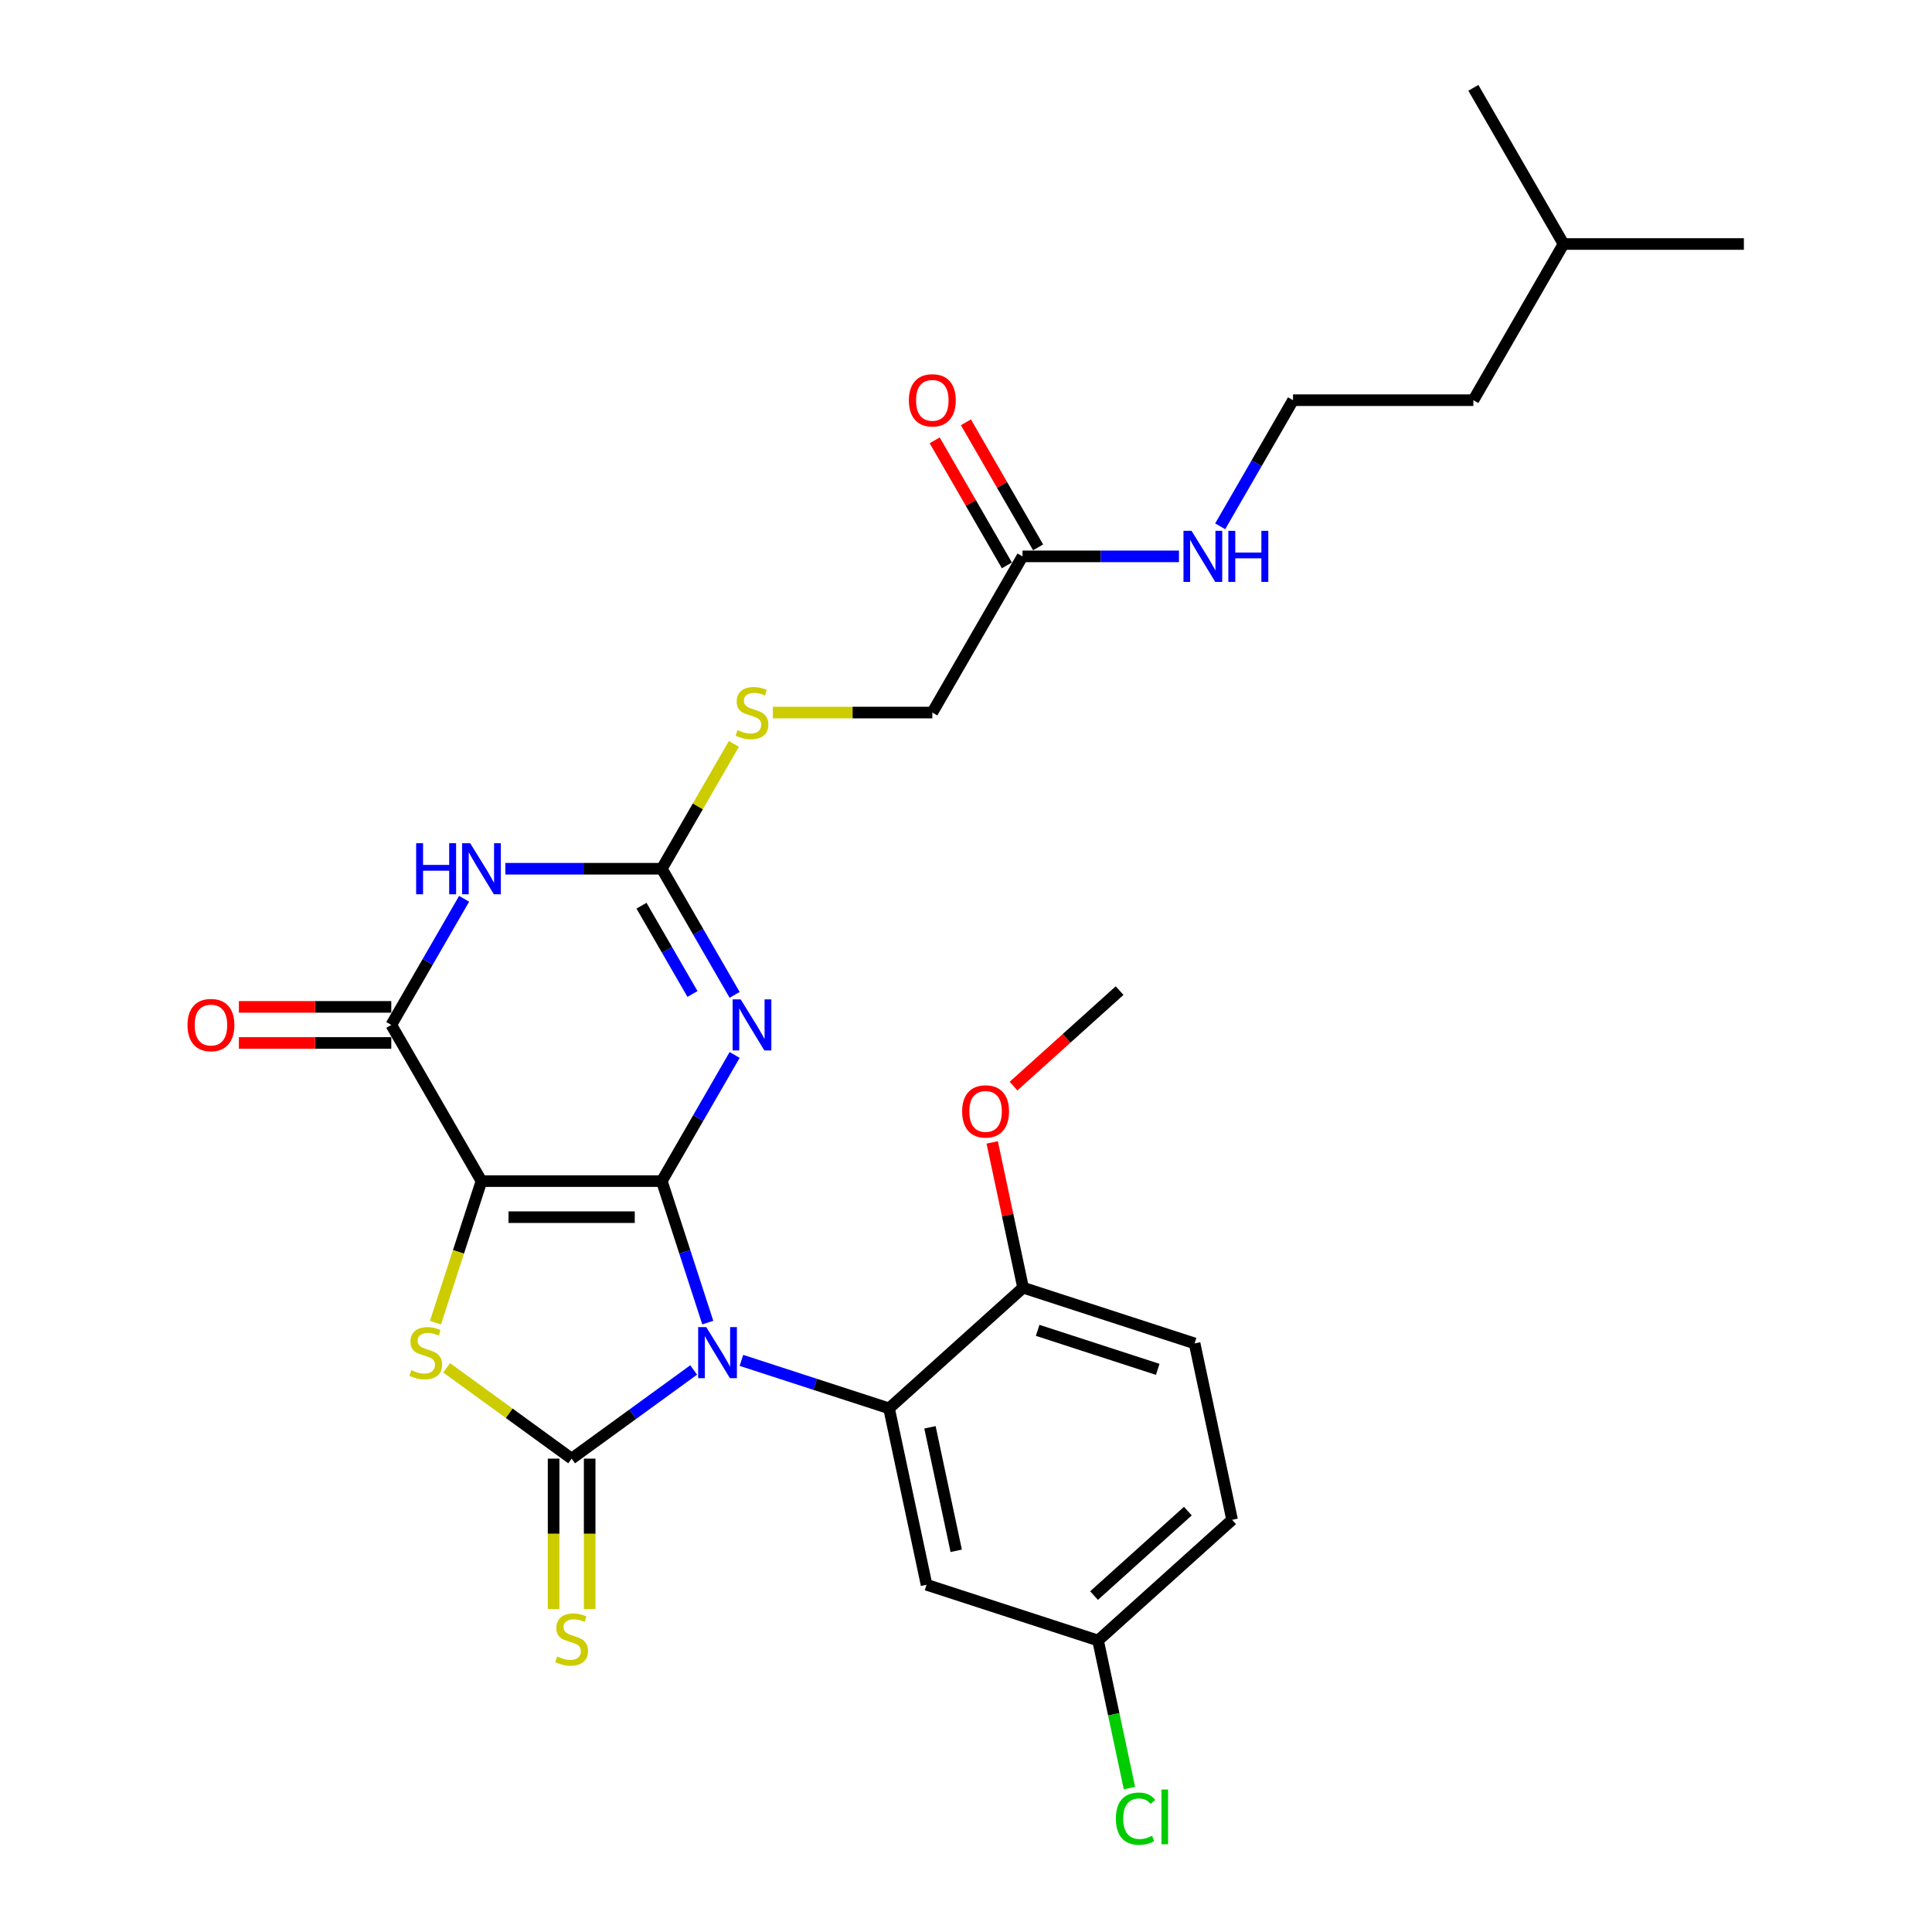 <?xml version='1.0' encoding='iso-8859-1'?>
<svg version='1.1' baseProfile='full'
              xmlns='http://www.w3.org/2000/svg'
                      xmlns:rdkit='http://www.rdkit.org/xml'
                      xmlns:xlink='http://www.w3.org/1999/xlink'
                  xml:space='preserve'
width='1000px' height='1000px' viewBox='0 0 1000 1000'>
<!-- END OF HEADER -->
<rect style='opacity:1.0;fill:#FFFFFF;stroke:none' width='1000' height='1000' x='0' y='0'> </rect>
<path class='bond-0' d='M 342.551,611.339 L 354.447,647.952' style='fill:none;fill-rule:evenodd;stroke:#000000;stroke-width:6px;stroke-linecap:butt;stroke-linejoin:miter;stroke-opacity:1' />
<path class='bond-0' d='M 354.447,647.952 L 366.344,684.565' style='fill:none;fill-rule:evenodd;stroke:#0000FF;stroke-width:6px;stroke-linecap:butt;stroke-linejoin:miter;stroke-opacity:1' />
<path class='bond-1' d='M 342.551,611.339 L 249.204,611.339' style='fill:none;fill-rule:evenodd;stroke:#000000;stroke-width:6px;stroke-linecap:butt;stroke-linejoin:miter;stroke-opacity:1' />
<path class='bond-1' d='M 328.549,630.008 L 263.206,630.008' style='fill:none;fill-rule:evenodd;stroke:#000000;stroke-width:6px;stroke-linecap:butt;stroke-linejoin:miter;stroke-opacity:1' />
<path class='bond-3' d='M 342.551,611.339 L 361.398,578.694' style='fill:none;fill-rule:evenodd;stroke:#000000;stroke-width:6px;stroke-linecap:butt;stroke-linejoin:miter;stroke-opacity:1' />
<path class='bond-3' d='M 361.398,578.694 L 380.246,546.05' style='fill:none;fill-rule:evenodd;stroke:#0000FF;stroke-width:6px;stroke-linecap:butt;stroke-linejoin:miter;stroke-opacity:1' />
<path class='bond-2' d='M 359.038,709.096 L 327.458,732.04' style='fill:none;fill-rule:evenodd;stroke:#0000FF;stroke-width:6px;stroke-linecap:butt;stroke-linejoin:miter;stroke-opacity:1' />
<path class='bond-2' d='M 327.458,732.04 L 295.878,754.984' style='fill:none;fill-rule:evenodd;stroke:#000000;stroke-width:6px;stroke-linecap:butt;stroke-linejoin:miter;stroke-opacity:1' />
<path class='bond-8' d='M 383.756,704.132 L 421.965,716.547' style='fill:none;fill-rule:evenodd;stroke:#0000FF;stroke-width:6px;stroke-linecap:butt;stroke-linejoin:miter;stroke-opacity:1' />
<path class='bond-8' d='M 421.965,716.547 L 460.175,728.962' style='fill:none;fill-rule:evenodd;stroke:#000000;stroke-width:6px;stroke-linecap:butt;stroke-linejoin:miter;stroke-opacity:1' />
<path class='bond-4' d='M 249.204,611.339 L 237.302,647.97' style='fill:none;fill-rule:evenodd;stroke:#000000;stroke-width:6px;stroke-linecap:butt;stroke-linejoin:miter;stroke-opacity:1' />
<path class='bond-4' d='M 237.302,647.97 L 225.4,684.602' style='fill:none;fill-rule:evenodd;stroke:#CCCC00;stroke-width:6px;stroke-linecap:butt;stroke-linejoin:miter;stroke-opacity:1' />
<path class='bond-5' d='M 249.204,611.339 L 202.531,530.498' style='fill:none;fill-rule:evenodd;stroke:#000000;stroke-width:6px;stroke-linecap:butt;stroke-linejoin:miter;stroke-opacity:1' />
<path class='bond-10' d='M 286.543,754.984 L 286.543,793.901' style='fill:none;fill-rule:evenodd;stroke:#000000;stroke-width:6px;stroke-linecap:butt;stroke-linejoin:miter;stroke-opacity:1' />
<path class='bond-10' d='M 286.543,793.901 L 286.543,832.817' style='fill:none;fill-rule:evenodd;stroke:#CCCC00;stroke-width:6px;stroke-linecap:butt;stroke-linejoin:miter;stroke-opacity:1' />
<path class='bond-10' d='M 305.212,754.984 L 305.212,793.901' style='fill:none;fill-rule:evenodd;stroke:#000000;stroke-width:6px;stroke-linecap:butt;stroke-linejoin:miter;stroke-opacity:1' />
<path class='bond-10' d='M 305.212,793.901 L 305.212,832.817' style='fill:none;fill-rule:evenodd;stroke:#CCCC00;stroke-width:6px;stroke-linecap:butt;stroke-linejoin:miter;stroke-opacity:1' />
<path class='bond-29' d='M 295.878,754.984 L 263.523,731.477' style='fill:none;fill-rule:evenodd;stroke:#000000;stroke-width:6px;stroke-linecap:butt;stroke-linejoin:miter;stroke-opacity:1' />
<path class='bond-29' d='M 263.523,731.477 L 231.168,707.97' style='fill:none;fill-rule:evenodd;stroke:#CCCC00;stroke-width:6px;stroke-linecap:butt;stroke-linejoin:miter;stroke-opacity:1' />
<path class='bond-7' d='M 380.246,514.946 L 361.398,482.302' style='fill:none;fill-rule:evenodd;stroke:#0000FF;stroke-width:6px;stroke-linecap:butt;stroke-linejoin:miter;stroke-opacity:1' />
<path class='bond-7' d='M 361.398,482.302 L 342.551,449.657' style='fill:none;fill-rule:evenodd;stroke:#000000;stroke-width:6px;stroke-linecap:butt;stroke-linejoin:miter;stroke-opacity:1' />
<path class='bond-7' d='M 358.423,514.488 L 345.23,491.637' style='fill:none;fill-rule:evenodd;stroke:#0000FF;stroke-width:6px;stroke-linecap:butt;stroke-linejoin:miter;stroke-opacity:1' />
<path class='bond-7' d='M 345.23,491.637 L 332.037,468.785' style='fill:none;fill-rule:evenodd;stroke:#000000;stroke-width:6px;stroke-linecap:butt;stroke-linejoin:miter;stroke-opacity:1' />
<path class='bond-14' d='M 202.531,521.163 L 163.092,521.163' style='fill:none;fill-rule:evenodd;stroke:#000000;stroke-width:6px;stroke-linecap:butt;stroke-linejoin:miter;stroke-opacity:1' />
<path class='bond-14' d='M 163.092,521.163 L 123.653,521.163' style='fill:none;fill-rule:evenodd;stroke:#FF0000;stroke-width:6px;stroke-linecap:butt;stroke-linejoin:miter;stroke-opacity:1' />
<path class='bond-14' d='M 202.531,539.833 L 163.092,539.833' style='fill:none;fill-rule:evenodd;stroke:#000000;stroke-width:6px;stroke-linecap:butt;stroke-linejoin:miter;stroke-opacity:1' />
<path class='bond-14' d='M 163.092,539.833 L 123.653,539.833' style='fill:none;fill-rule:evenodd;stroke:#FF0000;stroke-width:6px;stroke-linecap:butt;stroke-linejoin:miter;stroke-opacity:1' />
<path class='bond-30' d='M 202.531,530.498 L 221.378,497.853' style='fill:none;fill-rule:evenodd;stroke:#000000;stroke-width:6px;stroke-linecap:butt;stroke-linejoin:miter;stroke-opacity:1' />
<path class='bond-30' d='M 221.378,497.853 L 240.226,465.209' style='fill:none;fill-rule:evenodd;stroke:#0000FF;stroke-width:6px;stroke-linecap:butt;stroke-linejoin:miter;stroke-opacity:1' />
<path class='bond-6' d='M 261.563,449.657 L 302.057,449.657' style='fill:none;fill-rule:evenodd;stroke:#0000FF;stroke-width:6px;stroke-linecap:butt;stroke-linejoin:miter;stroke-opacity:1' />
<path class='bond-6' d='M 302.057,449.657 L 342.551,449.657' style='fill:none;fill-rule:evenodd;stroke:#000000;stroke-width:6px;stroke-linecap:butt;stroke-linejoin:miter;stroke-opacity:1' />
<path class='bond-12' d='M 342.551,449.657 L 361.204,417.349' style='fill:none;fill-rule:evenodd;stroke:#000000;stroke-width:6px;stroke-linecap:butt;stroke-linejoin:miter;stroke-opacity:1' />
<path class='bond-12' d='M 361.204,417.349 L 379.858,385.04' style='fill:none;fill-rule:evenodd;stroke:#CCCC00;stroke-width:6px;stroke-linecap:butt;stroke-linejoin:miter;stroke-opacity:1' />
<path class='bond-9' d='M 460.175,728.962 L 479.583,820.269' style='fill:none;fill-rule:evenodd;stroke:#000000;stroke-width:6px;stroke-linecap:butt;stroke-linejoin:miter;stroke-opacity:1' />
<path class='bond-9' d='M 481.347,738.777 L 494.933,802.691' style='fill:none;fill-rule:evenodd;stroke:#000000;stroke-width:6px;stroke-linecap:butt;stroke-linejoin:miter;stroke-opacity:1' />
<path class='bond-11' d='M 460.175,728.962 L 529.545,666.501' style='fill:none;fill-rule:evenodd;stroke:#000000;stroke-width:6px;stroke-linecap:butt;stroke-linejoin:miter;stroke-opacity:1' />
<path class='bond-17' d='M 479.583,820.269 L 568.36,849.115' style='fill:none;fill-rule:evenodd;stroke:#000000;stroke-width:6px;stroke-linecap:butt;stroke-linejoin:miter;stroke-opacity:1' />
<path class='bond-16' d='M 529.545,666.501 L 618.323,695.347' style='fill:none;fill-rule:evenodd;stroke:#000000;stroke-width:6px;stroke-linecap:butt;stroke-linejoin:miter;stroke-opacity:1' />
<path class='bond-16' d='M 537.092,688.584 L 599.237,708.776' style='fill:none;fill-rule:evenodd;stroke:#000000;stroke-width:6px;stroke-linecap:butt;stroke-linejoin:miter;stroke-opacity:1' />
<path class='bond-22' d='M 529.545,666.501 L 521.553,628.904' style='fill:none;fill-rule:evenodd;stroke:#000000;stroke-width:6px;stroke-linecap:butt;stroke-linejoin:miter;stroke-opacity:1' />
<path class='bond-22' d='M 521.553,628.904 L 513.562,591.306' style='fill:none;fill-rule:evenodd;stroke:#FF0000;stroke-width:6px;stroke-linecap:butt;stroke-linejoin:miter;stroke-opacity:1' />
<path class='bond-19' d='M 400.034,368.817 L 441.302,368.817' style='fill:none;fill-rule:evenodd;stroke:#CCCC00;stroke-width:6px;stroke-linecap:butt;stroke-linejoin:miter;stroke-opacity:1' />
<path class='bond-19' d='M 441.302,368.817 L 482.571,368.817' style='fill:none;fill-rule:evenodd;stroke:#000000;stroke-width:6px;stroke-linecap:butt;stroke-linejoin:miter;stroke-opacity:1' />
<path class='bond-13' d='M 529.244,287.976 L 482.571,368.817' style='fill:none;fill-rule:evenodd;stroke:#000000;stroke-width:6px;stroke-linecap:butt;stroke-linejoin:miter;stroke-opacity:1' />
<path class='bond-15' d='M 537.328,283.309 L 518.643,250.944' style='fill:none;fill-rule:evenodd;stroke:#000000;stroke-width:6px;stroke-linecap:butt;stroke-linejoin:miter;stroke-opacity:1' />
<path class='bond-15' d='M 518.643,250.944 L 499.957,218.58' style='fill:none;fill-rule:evenodd;stroke:#FF0000;stroke-width:6px;stroke-linecap:butt;stroke-linejoin:miter;stroke-opacity:1' />
<path class='bond-15' d='M 521.16,292.644 L 502.475,260.279' style='fill:none;fill-rule:evenodd;stroke:#000000;stroke-width:6px;stroke-linecap:butt;stroke-linejoin:miter;stroke-opacity:1' />
<path class='bond-15' d='M 502.475,260.279 L 483.789,227.915' style='fill:none;fill-rule:evenodd;stroke:#FF0000;stroke-width:6px;stroke-linecap:butt;stroke-linejoin:miter;stroke-opacity:1' />
<path class='bond-18' d='M 529.244,287.976 L 569.738,287.976' style='fill:none;fill-rule:evenodd;stroke:#000000;stroke-width:6px;stroke-linecap:butt;stroke-linejoin:miter;stroke-opacity:1' />
<path class='bond-18' d='M 569.738,287.976 L 610.232,287.976' style='fill:none;fill-rule:evenodd;stroke:#0000FF;stroke-width:6px;stroke-linecap:butt;stroke-linejoin:miter;stroke-opacity:1' />
<path class='bond-20' d='M 618.323,695.347 L 637.731,786.654' style='fill:none;fill-rule:evenodd;stroke:#000000;stroke-width:6px;stroke-linecap:butt;stroke-linejoin:miter;stroke-opacity:1' />
<path class='bond-21' d='M 568.36,849.115 L 576.481,887.319' style='fill:none;fill-rule:evenodd;stroke:#000000;stroke-width:6px;stroke-linecap:butt;stroke-linejoin:miter;stroke-opacity:1' />
<path class='bond-21' d='M 576.481,887.319 L 584.602,925.523' style='fill:none;fill-rule:evenodd;stroke:#00CC00;stroke-width:6px;stroke-linecap:butt;stroke-linejoin:miter;stroke-opacity:1' />
<path class='bond-31' d='M 568.36,849.115 L 637.731,786.654' style='fill:none;fill-rule:evenodd;stroke:#000000;stroke-width:6px;stroke-linecap:butt;stroke-linejoin:miter;stroke-opacity:1' />
<path class='bond-31' d='M 566.274,825.872 L 614.833,782.149' style='fill:none;fill-rule:evenodd;stroke:#000000;stroke-width:6px;stroke-linecap:butt;stroke-linejoin:miter;stroke-opacity:1' />
<path class='bond-23' d='M 631.57,272.425 L 650.417,239.78' style='fill:none;fill-rule:evenodd;stroke:#0000FF;stroke-width:6px;stroke-linecap:butt;stroke-linejoin:miter;stroke-opacity:1' />
<path class='bond-23' d='M 650.417,239.78 L 669.264,207.136' style='fill:none;fill-rule:evenodd;stroke:#000000;stroke-width:6px;stroke-linecap:butt;stroke-linejoin:miter;stroke-opacity:1' />
<path class='bond-26' d='M 524.606,562.167 L 552.056,537.45' style='fill:none;fill-rule:evenodd;stroke:#FF0000;stroke-width:6px;stroke-linecap:butt;stroke-linejoin:miter;stroke-opacity:1' />
<path class='bond-26' d='M 552.056,537.45 L 579.507,512.733' style='fill:none;fill-rule:evenodd;stroke:#000000;stroke-width:6px;stroke-linecap:butt;stroke-linejoin:miter;stroke-opacity:1' />
<path class='bond-24' d='M 669.264,207.136 L 762.611,207.136' style='fill:none;fill-rule:evenodd;stroke:#000000;stroke-width:6px;stroke-linecap:butt;stroke-linejoin:miter;stroke-opacity:1' />
<path class='bond-25' d='M 762.611,207.136 L 809.284,126.295' style='fill:none;fill-rule:evenodd;stroke:#000000;stroke-width:6px;stroke-linecap:butt;stroke-linejoin:miter;stroke-opacity:1' />
<path class='bond-27' d='M 809.284,126.295 L 902.631,126.295' style='fill:none;fill-rule:evenodd;stroke:#000000;stroke-width:6px;stroke-linecap:butt;stroke-linejoin:miter;stroke-opacity:1' />
<path class='bond-28' d='M 809.284,126.295 L 762.611,45.455' style='fill:none;fill-rule:evenodd;stroke:#000000;stroke-width:6px;stroke-linecap:butt;stroke-linejoin:miter;stroke-opacity:1' />
<path  class='atom-1' d='M 365.553 686.899
L 374.216 700.901
Q 375.075 702.282, 376.456 704.784
Q 377.838 707.286, 377.912 707.435
L 377.912 686.899
L 381.422 686.899
L 381.422 713.334
L 377.8 713.334
L 368.503 698.026
Q 367.42 696.233, 366.263 694.18
Q 365.143 692.126, 364.806 691.491
L 364.806 713.334
L 361.371 713.334
L 361.371 686.899
L 365.553 686.899
' fill='#0000FF'/>
<path  class='atom-4' d='M 383.381 517.28
L 392.043 531.282
Q 392.902 532.664, 394.284 535.165
Q 395.665 537.667, 395.74 537.816
L 395.74 517.28
L 399.25 517.28
L 399.25 543.716
L 395.628 543.716
L 386.331 528.407
Q 385.248 526.615, 384.09 524.561
Q 382.97 522.508, 382.634 521.873
L 382.634 543.716
L 379.199 543.716
L 379.199 517.28
L 383.381 517.28
' fill='#0000FF'/>
<path  class='atom-5' d='M 212.891 709.19
Q 213.19 709.302, 214.422 709.825
Q 215.654 710.347, 216.998 710.683
Q 218.38 710.982, 219.724 710.982
Q 222.226 710.982, 223.682 709.787
Q 225.138 708.555, 225.138 706.427
Q 225.138 704.971, 224.391 704.074
Q 223.682 703.178, 222.562 702.693
Q 221.442 702.207, 219.575 701.647
Q 217.222 700.938, 215.803 700.266
Q 214.422 699.594, 213.414 698.175
Q 212.443 696.756, 212.443 694.366
Q 212.443 691.043, 214.683 688.99
Q 216.961 686.936, 221.442 686.936
Q 224.503 686.936, 227.976 688.392
L 227.117 691.267
Q 223.943 689.96, 221.554 689.96
Q 218.977 689.96, 217.558 691.043
Q 216.139 692.089, 216.177 693.918
Q 216.177 695.337, 216.886 696.196
Q 217.633 697.055, 218.678 697.54
Q 219.761 698.026, 221.554 698.586
Q 223.943 699.332, 225.362 700.079
Q 226.781 700.826, 227.789 702.357
Q 228.835 703.85, 228.835 706.427
Q 228.835 710.086, 226.37 712.065
Q 223.943 714.007, 219.873 714.007
Q 217.521 714.007, 215.729 713.484
Q 213.974 712.998, 211.883 712.14
L 212.891 709.19
' fill='#CCCC00'/>
<path  class='atom-7' d='M 215.394 436.44
L 218.979 436.44
L 218.979 447.678
L 232.495 447.678
L 232.495 436.44
L 236.08 436.44
L 236.08 462.875
L 232.495 462.875
L 232.495 450.666
L 218.979 450.666
L 218.979 462.875
L 215.394 462.875
L 215.394 436.44
' fill='#0000FF'/>
<path  class='atom-7' d='M 243.361 436.44
L 252.023 450.442
Q 252.882 451.823, 254.264 454.325
Q 255.645 456.826, 255.72 456.976
L 255.72 436.44
L 259.23 436.44
L 259.23 462.875
L 255.608 462.875
L 246.311 447.566
Q 245.228 445.774, 244.07 443.721
Q 242.95 441.667, 242.614 441.032
L 242.614 462.875
L 239.179 462.875
L 239.179 436.44
L 243.361 436.44
' fill='#0000FF'/>
<path  class='atom-11' d='M 288.41 857.404
Q 288.709 857.516, 289.941 858.039
Q 291.173 858.562, 292.517 858.898
Q 293.899 859.197, 295.243 859.197
Q 297.745 859.197, 299.201 858.002
Q 300.657 856.77, 300.657 854.641
Q 300.657 853.185, 299.91 852.289
Q 299.201 851.393, 298.081 850.907
Q 296.961 850.422, 295.094 849.862
Q 292.741 849.152, 291.322 848.48
Q 289.941 847.808, 288.933 846.389
Q 287.962 844.97, 287.962 842.581
Q 287.962 839.258, 290.202 837.204
Q 292.48 835.15, 296.961 835.15
Q 300.022 835.15, 303.495 836.607
L 302.636 839.482
Q 299.462 838.175, 297.073 838.175
Q 294.496 838.175, 293.077 839.258
Q 291.658 840.303, 291.696 842.133
Q 291.696 843.552, 292.405 844.41
Q 293.152 845.269, 294.197 845.755
Q 295.28 846.24, 297.073 846.8
Q 299.462 847.547, 300.881 848.294
Q 302.3 849.04, 303.308 850.571
Q 304.354 852.065, 304.354 854.641
Q 304.354 858.3, 301.889 860.279
Q 299.462 862.221, 295.392 862.221
Q 293.04 862.221, 291.248 861.698
Q 289.493 861.213, 287.402 860.354
L 288.41 857.404
' fill='#CCCC00'/>
<path  class='atom-13' d='M 381.757 377.89
Q 382.055 378.002, 383.288 378.525
Q 384.52 379.048, 385.864 379.384
Q 387.245 379.682, 388.59 379.682
Q 391.091 379.682, 392.548 378.488
Q 394.004 377.255, 394.004 375.127
Q 394.004 373.671, 393.257 372.775
Q 392.548 371.879, 391.427 371.393
Q 390.307 370.908, 388.44 370.348
Q 386.088 369.638, 384.669 368.966
Q 383.288 368.294, 382.279 366.875
Q 381.309 365.456, 381.309 363.067
Q 381.309 359.744, 383.549 357.69
Q 385.827 355.636, 390.307 355.636
Q 393.369 355.636, 396.841 357.093
L 395.983 359.968
Q 392.809 358.661, 390.419 358.661
Q 387.843 358.661, 386.424 359.744
Q 385.005 360.789, 385.042 362.619
Q 385.042 364.037, 385.752 364.896
Q 386.499 365.755, 387.544 366.24
Q 388.627 366.726, 390.419 367.286
Q 392.809 368.033, 394.228 368.78
Q 395.647 369.526, 396.655 371.057
Q 397.7 372.551, 397.7 375.127
Q 397.7 378.786, 395.236 380.765
Q 392.809 382.707, 388.739 382.707
Q 386.387 382.707, 384.594 382.184
Q 382.839 381.699, 380.748 380.84
L 381.757 377.89
' fill='#CCCC00'/>
<path  class='atom-15' d='M 97.049 530.573
Q 97.049 524.225, 100.186 520.678
Q 103.322 517.131, 109.184 517.131
Q 115.047 517.131, 118.183 520.678
Q 121.319 524.225, 121.319 530.573
Q 121.319 536.995, 118.146 540.654
Q 114.972 544.276, 109.184 544.276
Q 103.36 544.276, 100.186 540.654
Q 97.049 537.032, 97.049 530.573
M 109.184 541.289
Q 113.217 541.289, 115.383 538.6
Q 117.586 535.875, 117.586 530.573
Q 117.586 525.383, 115.383 522.769
Q 113.217 520.118, 109.184 520.118
Q 105.152 520.118, 102.949 522.732
Q 100.783 525.345, 100.783 530.573
Q 100.783 535.912, 102.949 538.6
Q 105.152 541.289, 109.184 541.289
' fill='#FF0000'/>
<path  class='atom-16' d='M 470.436 207.21
Q 470.436 200.863, 473.572 197.316
Q 476.709 193.768, 482.571 193.768
Q 488.433 193.768, 491.57 197.316
Q 494.706 200.863, 494.706 207.21
Q 494.706 213.633, 491.532 217.292
Q 488.359 220.914, 482.571 220.914
Q 476.746 220.914, 473.572 217.292
Q 470.436 213.67, 470.436 207.21
M 482.571 217.927
Q 486.604 217.927, 488.769 215.238
Q 490.972 212.512, 490.972 207.21
Q 490.972 202.02, 488.769 199.407
Q 486.604 196.756, 482.571 196.756
Q 478.538 196.756, 476.335 199.369
Q 474.17 201.983, 474.17 207.21
Q 474.17 212.55, 476.335 215.238
Q 478.538 217.927, 482.571 217.927
' fill='#FF0000'/>
<path  class='atom-19' d='M 616.748 274.758
L 625.41 288.76
Q 626.269 290.142, 627.65 292.644
Q 629.032 295.145, 629.107 295.295
L 629.107 274.758
L 632.616 274.758
L 632.616 301.194
L 628.995 301.194
L 619.697 285.885
Q 618.614 284.093, 617.457 282.039
Q 616.337 279.986, 616.001 279.351
L 616.001 301.194
L 612.566 301.194
L 612.566 274.758
L 616.748 274.758
' fill='#0000FF'/>
<path  class='atom-19' d='M 635.79 274.758
L 639.375 274.758
L 639.375 285.997
L 652.891 285.997
L 652.891 274.758
L 656.476 274.758
L 656.476 301.194
L 652.891 301.194
L 652.891 288.984
L 639.375 288.984
L 639.375 301.194
L 635.79 301.194
L 635.79 274.758
' fill='#0000FF'/>
<path  class='atom-22' d='M 577.575 941.336
Q 577.575 934.765, 580.637 931.33
Q 583.736 927.857, 589.598 927.857
Q 595.049 927.857, 597.962 931.703
L 595.497 933.719
Q 593.369 930.919, 589.598 930.919
Q 585.603 930.919, 583.474 933.607
Q 581.383 936.258, 581.383 941.336
Q 581.383 946.564, 583.549 949.252
Q 585.752 951.941, 590.009 951.941
Q 592.921 951.941, 596.319 950.186
L 597.364 952.986
Q 595.983 953.882, 593.892 954.405
Q 591.801 954.928, 589.486 954.928
Q 583.736 954.928, 580.637 951.418
Q 577.575 947.908, 577.575 941.336
' fill='#00CC00'/>
<path  class='atom-22' d='M 601.173 926.252
L 604.608 926.252
L 604.608 954.592
L 601.173 954.592
L 601.173 926.252
' fill='#00CC00'/>
<path  class='atom-23' d='M 498.002 575.269
Q 498.002 568.921, 501.138 565.374
Q 504.275 561.827, 510.137 561.827
Q 515.999 561.827, 519.136 565.374
Q 522.272 568.921, 522.272 575.269
Q 522.272 581.691, 519.098 585.35
Q 515.924 588.972, 510.137 588.972
Q 504.312 588.972, 501.138 585.35
Q 498.002 581.729, 498.002 575.269
M 510.137 585.985
Q 514.169 585.985, 516.335 583.297
Q 518.538 580.571, 518.538 575.269
Q 518.538 570.079, 516.335 567.465
Q 514.169 564.814, 510.137 564.814
Q 506.104 564.814, 503.901 567.428
Q 501.736 570.042, 501.736 575.269
Q 501.736 580.608, 503.901 583.297
Q 506.104 585.985, 510.137 585.985
' fill='#FF0000'/>
</svg>
